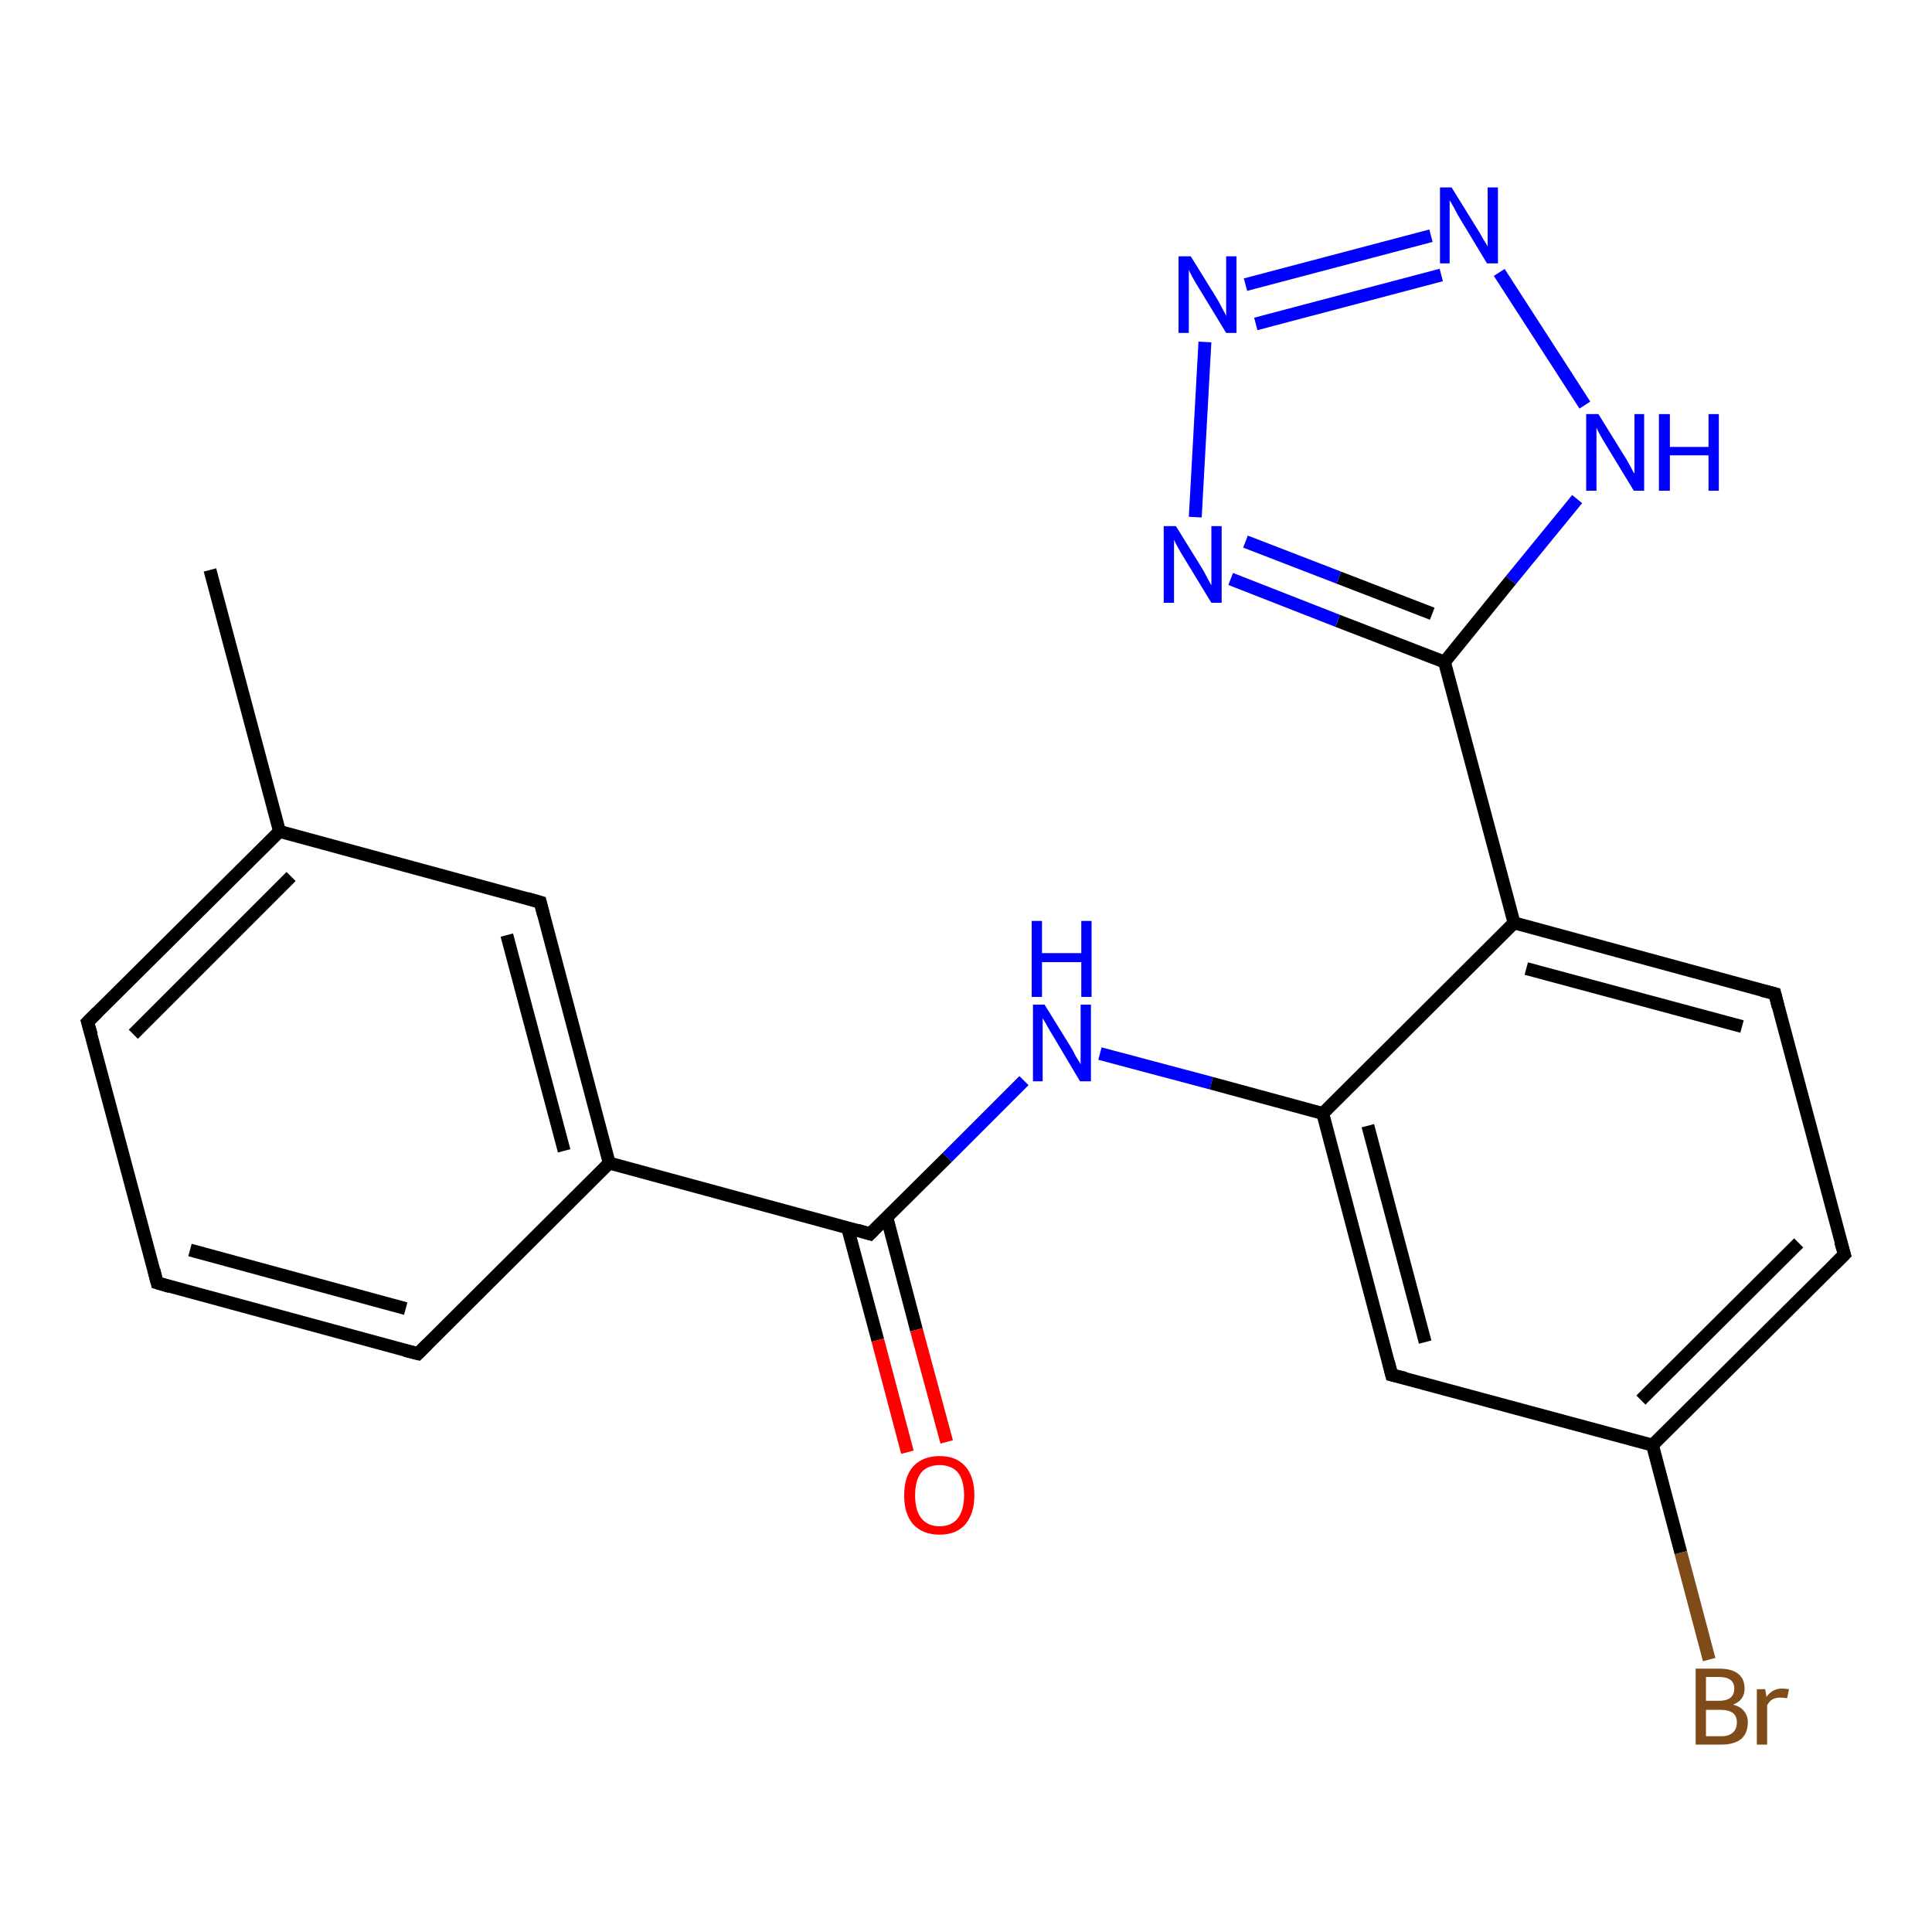 <?xml version='1.0' encoding='iso-8859-1'?>
<svg version='1.1' baseProfile='full'
              xmlns='http://www.w3.org/2000/svg'
                      xmlns:rdkit='http://www.rdkit.org/xml'
                      xmlns:xlink='http://www.w3.org/1999/xlink'
                  xml:space='preserve'
width='300px' height='300px' viewBox='0 0 300 300'>
<!-- END OF HEADER -->
<rect style='opacity:1.0;fill:#FFFFFF;stroke:none' width='300.0' height='300.0' x='0.0' y='0.0'> </rect>
<path class='bond-0 atom-0 atom-1' d='M 32.6,88.5 L 43.4,129.1' style='fill:none;fill-rule:evenodd;stroke:#000000;stroke-width:2.0px;stroke-linecap:butt;stroke-linejoin:miter;stroke-opacity:1' />
<path class='bond-1 atom-1 atom-2' d='M 43.4,129.1 L 13.6,158.7' style='fill:none;fill-rule:evenodd;stroke:#000000;stroke-width:2.0px;stroke-linecap:butt;stroke-linejoin:miter;stroke-opacity:1' />
<path class='bond-1 atom-1 atom-2' d='M 45.2,136.1 L 20.7,160.6' style='fill:none;fill-rule:evenodd;stroke:#000000;stroke-width:2.0px;stroke-linecap:butt;stroke-linejoin:miter;stroke-opacity:1' />
<path class='bond-2 atom-2 atom-3' d='M 13.6,158.7 L 24.4,199.2' style='fill:none;fill-rule:evenodd;stroke:#000000;stroke-width:2.0px;stroke-linecap:butt;stroke-linejoin:miter;stroke-opacity:1' />
<path class='bond-3 atom-3 atom-4' d='M 24.4,199.2 L 64.9,210.2' style='fill:none;fill-rule:evenodd;stroke:#000000;stroke-width:2.0px;stroke-linecap:butt;stroke-linejoin:miter;stroke-opacity:1' />
<path class='bond-3 atom-3 atom-4' d='M 29.5,194.1 L 63.0,203.2' style='fill:none;fill-rule:evenodd;stroke:#000000;stroke-width:2.0px;stroke-linecap:butt;stroke-linejoin:miter;stroke-opacity:1' />
<path class='bond-4 atom-4 atom-5' d='M 64.9,210.2 L 94.6,180.6' style='fill:none;fill-rule:evenodd;stroke:#000000;stroke-width:2.0px;stroke-linecap:butt;stroke-linejoin:miter;stroke-opacity:1' />
<path class='bond-5 atom-5 atom-6' d='M 94.6,180.6 L 83.9,140.1' style='fill:none;fill-rule:evenodd;stroke:#000000;stroke-width:2.0px;stroke-linecap:butt;stroke-linejoin:miter;stroke-opacity:1' />
<path class='bond-5 atom-5 atom-6' d='M 87.6,178.7 L 78.7,145.2' style='fill:none;fill-rule:evenodd;stroke:#000000;stroke-width:2.0px;stroke-linecap:butt;stroke-linejoin:miter;stroke-opacity:1' />
<path class='bond-6 atom-5 atom-7' d='M 94.6,180.6 L 135.1,191.6' style='fill:none;fill-rule:evenodd;stroke:#000000;stroke-width:2.0px;stroke-linecap:butt;stroke-linejoin:miter;stroke-opacity:1' />
<path class='bond-7 atom-7 atom-8' d='M 131.6,190.6 L 136.3,208.1' style='fill:none;fill-rule:evenodd;stroke:#000000;stroke-width:2.0px;stroke-linecap:butt;stroke-linejoin:miter;stroke-opacity:1' />
<path class='bond-7 atom-7 atom-8' d='M 136.3,208.1 L 140.9,225.5' style='fill:none;fill-rule:evenodd;stroke:#FF0000;stroke-width:2.0px;stroke-linecap:butt;stroke-linejoin:miter;stroke-opacity:1' />
<path class='bond-7 atom-7 atom-8' d='M 137.7,189.0 L 142.3,206.5' style='fill:none;fill-rule:evenodd;stroke:#000000;stroke-width:2.0px;stroke-linecap:butt;stroke-linejoin:miter;stroke-opacity:1' />
<path class='bond-7 atom-7 atom-8' d='M 142.3,206.5 L 147.0,223.9' style='fill:none;fill-rule:evenodd;stroke:#FF0000;stroke-width:2.0px;stroke-linecap:butt;stroke-linejoin:miter;stroke-opacity:1' />
<path class='bond-8 atom-7 atom-9' d='M 135.1,191.6 L 147.1,179.7' style='fill:none;fill-rule:evenodd;stroke:#000000;stroke-width:2.0px;stroke-linecap:butt;stroke-linejoin:miter;stroke-opacity:1' />
<path class='bond-8 atom-7 atom-9' d='M 147.1,179.7 L 159.0,167.8' style='fill:none;fill-rule:evenodd;stroke:#0000FF;stroke-width:2.0px;stroke-linecap:butt;stroke-linejoin:miter;stroke-opacity:1' />
<path class='bond-9 atom-9 atom-10' d='M 170.8,163.6 L 188.1,168.2' style='fill:none;fill-rule:evenodd;stroke:#0000FF;stroke-width:2.0px;stroke-linecap:butt;stroke-linejoin:miter;stroke-opacity:1' />
<path class='bond-9 atom-9 atom-10' d='M 188.1,168.2 L 205.4,172.9' style='fill:none;fill-rule:evenodd;stroke:#000000;stroke-width:2.0px;stroke-linecap:butt;stroke-linejoin:miter;stroke-opacity:1' />
<path class='bond-10 atom-10 atom-11' d='M 205.4,172.9 L 216.1,213.5' style='fill:none;fill-rule:evenodd;stroke:#000000;stroke-width:2.0px;stroke-linecap:butt;stroke-linejoin:miter;stroke-opacity:1' />
<path class='bond-10 atom-10 atom-11' d='M 212.4,174.8 L 221.3,208.4' style='fill:none;fill-rule:evenodd;stroke:#000000;stroke-width:2.0px;stroke-linecap:butt;stroke-linejoin:miter;stroke-opacity:1' />
<path class='bond-11 atom-11 atom-12' d='M 216.1,213.5 L 256.6,224.4' style='fill:none;fill-rule:evenodd;stroke:#000000;stroke-width:2.0px;stroke-linecap:butt;stroke-linejoin:miter;stroke-opacity:1' />
<path class='bond-12 atom-12 atom-13' d='M 256.6,224.4 L 261.0,241.1' style='fill:none;fill-rule:evenodd;stroke:#000000;stroke-width:2.0px;stroke-linecap:butt;stroke-linejoin:miter;stroke-opacity:1' />
<path class='bond-12 atom-12 atom-13' d='M 261.0,241.1 L 265.4,257.7' style='fill:none;fill-rule:evenodd;stroke:#7F4C19;stroke-width:2.0px;stroke-linecap:butt;stroke-linejoin:miter;stroke-opacity:1' />
<path class='bond-13 atom-12 atom-14' d='M 256.6,224.4 L 286.4,194.8' style='fill:none;fill-rule:evenodd;stroke:#000000;stroke-width:2.0px;stroke-linecap:butt;stroke-linejoin:miter;stroke-opacity:1' />
<path class='bond-13 atom-12 atom-14' d='M 254.8,217.4 L 279.3,193.0' style='fill:none;fill-rule:evenodd;stroke:#000000;stroke-width:2.0px;stroke-linecap:butt;stroke-linejoin:miter;stroke-opacity:1' />
<path class='bond-14 atom-14 atom-15' d='M 286.4,194.8 L 275.6,154.3' style='fill:none;fill-rule:evenodd;stroke:#000000;stroke-width:2.0px;stroke-linecap:butt;stroke-linejoin:miter;stroke-opacity:1' />
<path class='bond-15 atom-15 atom-16' d='M 275.6,154.3 L 235.1,143.3' style='fill:none;fill-rule:evenodd;stroke:#000000;stroke-width:2.0px;stroke-linecap:butt;stroke-linejoin:miter;stroke-opacity:1' />
<path class='bond-15 atom-15 atom-16' d='M 270.5,159.4 L 237.0,150.4' style='fill:none;fill-rule:evenodd;stroke:#000000;stroke-width:2.0px;stroke-linecap:butt;stroke-linejoin:miter;stroke-opacity:1' />
<path class='bond-16 atom-16 atom-17' d='M 235.1,143.3 L 224.3,102.8' style='fill:none;fill-rule:evenodd;stroke:#000000;stroke-width:2.0px;stroke-linecap:butt;stroke-linejoin:miter;stroke-opacity:1' />
<path class='bond-17 atom-17 atom-18' d='M 224.3,102.8 L 207.7,96.4' style='fill:none;fill-rule:evenodd;stroke:#000000;stroke-width:2.0px;stroke-linecap:butt;stroke-linejoin:miter;stroke-opacity:1' />
<path class='bond-17 atom-17 atom-18' d='M 207.7,96.4 L 191.1,89.9' style='fill:none;fill-rule:evenodd;stroke:#0000FF;stroke-width:2.0px;stroke-linecap:butt;stroke-linejoin:miter;stroke-opacity:1' />
<path class='bond-17 atom-17 atom-18' d='M 222.4,95.3 L 207.9,89.7' style='fill:none;fill-rule:evenodd;stroke:#000000;stroke-width:2.0px;stroke-linecap:butt;stroke-linejoin:miter;stroke-opacity:1' />
<path class='bond-17 atom-17 atom-18' d='M 207.9,89.7 L 193.4,84.1' style='fill:none;fill-rule:evenodd;stroke:#0000FF;stroke-width:2.0px;stroke-linecap:butt;stroke-linejoin:miter;stroke-opacity:1' />
<path class='bond-18 atom-18 atom-19' d='M 185.6,80.3 L 187.1,53.1' style='fill:none;fill-rule:evenodd;stroke:#0000FF;stroke-width:2.0px;stroke-linecap:butt;stroke-linejoin:miter;stroke-opacity:1' />
<path class='bond-19 atom-19 atom-20' d='M 193.4,44.2 L 222.2,36.6' style='fill:none;fill-rule:evenodd;stroke:#0000FF;stroke-width:2.0px;stroke-linecap:butt;stroke-linejoin:miter;stroke-opacity:1' />
<path class='bond-19 atom-19 atom-20' d='M 195.0,50.3 L 223.8,42.7' style='fill:none;fill-rule:evenodd;stroke:#0000FF;stroke-width:2.0px;stroke-linecap:butt;stroke-linejoin:miter;stroke-opacity:1' />
<path class='bond-20 atom-20 atom-21' d='M 232.8,42.3 L 246.1,62.9' style='fill:none;fill-rule:evenodd;stroke:#0000FF;stroke-width:2.0px;stroke-linecap:butt;stroke-linejoin:miter;stroke-opacity:1' />
<path class='bond-21 atom-6 atom-1' d='M 83.9,140.1 L 43.4,129.1' style='fill:none;fill-rule:evenodd;stroke:#000000;stroke-width:2.0px;stroke-linecap:butt;stroke-linejoin:miter;stroke-opacity:1' />
<path class='bond-22 atom-16 atom-10' d='M 235.1,143.3 L 205.4,172.9' style='fill:none;fill-rule:evenodd;stroke:#000000;stroke-width:2.0px;stroke-linecap:butt;stroke-linejoin:miter;stroke-opacity:1' />
<path class='bond-23 atom-21 atom-17' d='M 244.9,77.5 L 234.6,90.1' style='fill:none;fill-rule:evenodd;stroke:#0000FF;stroke-width:2.0px;stroke-linecap:butt;stroke-linejoin:miter;stroke-opacity:1' />
<path class='bond-23 atom-21 atom-17' d='M 234.6,90.1 L 224.3,102.8' style='fill:none;fill-rule:evenodd;stroke:#000000;stroke-width:2.0px;stroke-linecap:butt;stroke-linejoin:miter;stroke-opacity:1' />
<path d='M 15.1,157.2 L 13.6,158.7 L 14.2,160.7' style='fill:none;stroke:#000000;stroke-width:2.0px;stroke-linecap:butt;stroke-linejoin:miter;stroke-opacity:1;' />
<path d='M 23.9,197.2 L 24.4,199.2 L 26.4,199.8' style='fill:none;stroke:#000000;stroke-width:2.0px;stroke-linecap:butt;stroke-linejoin:miter;stroke-opacity:1;' />
<path d='M 62.9,209.7 L 64.9,210.2 L 66.4,208.7' style='fill:none;stroke:#000000;stroke-width:2.0px;stroke-linecap:butt;stroke-linejoin:miter;stroke-opacity:1;' />
<path d='M 84.4,142.1 L 83.9,140.1 L 81.8,139.5' style='fill:none;stroke:#000000;stroke-width:2.0px;stroke-linecap:butt;stroke-linejoin:miter;stroke-opacity:1;' />
<path d='M 133.1,191.0 L 135.1,191.6 L 135.7,191.0' style='fill:none;stroke:#000000;stroke-width:2.0px;stroke-linecap:butt;stroke-linejoin:miter;stroke-opacity:1;' />
<path d='M 215.6,211.5 L 216.1,213.5 L 218.2,214.0' style='fill:none;stroke:#000000;stroke-width:2.0px;stroke-linecap:butt;stroke-linejoin:miter;stroke-opacity:1;' />
<path d='M 284.9,196.3 L 286.4,194.8 L 285.8,192.8' style='fill:none;stroke:#000000;stroke-width:2.0px;stroke-linecap:butt;stroke-linejoin:miter;stroke-opacity:1;' />
<path d='M 276.1,156.3 L 275.6,154.3 L 273.6,153.8' style='fill:none;stroke:#000000;stroke-width:2.0px;stroke-linecap:butt;stroke-linejoin:miter;stroke-opacity:1;' />
<path class='atom-8' d='M 140.4 232.2
Q 140.4 229.3, 141.8 227.7
Q 143.3 226.1, 145.9 226.1
Q 148.5 226.1, 149.9 227.7
Q 151.3 229.3, 151.3 232.2
Q 151.3 235.0, 149.9 236.7
Q 148.5 238.3, 145.9 238.3
Q 143.3 238.3, 141.8 236.7
Q 140.4 235.1, 140.4 232.2
M 145.9 237.0
Q 147.7 237.0, 148.7 235.8
Q 149.7 234.5, 149.7 232.2
Q 149.7 229.8, 148.7 228.6
Q 147.7 227.5, 145.9 227.5
Q 144.1 227.5, 143.1 228.6
Q 142.1 229.8, 142.1 232.2
Q 142.1 234.6, 143.1 235.8
Q 144.1 237.0, 145.9 237.0
' fill='#FF0000'/>
<path class='atom-9' d='M 162.2 156.0
L 166.1 162.3
Q 166.5 162.9, 167.1 164.1
Q 167.8 165.2, 167.8 165.3
L 167.8 156.0
L 169.4 156.0
L 169.4 167.9
L 167.7 167.9
L 163.6 161.0
Q 163.1 160.2, 162.6 159.3
Q 162.1 158.4, 161.9 158.1
L 161.9 167.9
L 160.4 167.9
L 160.4 156.0
L 162.2 156.0
' fill='#0000FF'/>
<path class='atom-9' d='M 160.2 143.0
L 161.8 143.0
L 161.8 148.0
L 167.9 148.0
L 167.9 143.0
L 169.5 143.0
L 169.5 154.8
L 167.9 154.8
L 167.9 149.4
L 161.8 149.4
L 161.8 154.8
L 160.2 154.8
L 160.2 143.0
' fill='#0000FF'/>
<path class='atom-13' d='M 269.1 264.7
Q 270.3 265.0, 270.8 265.7
Q 271.4 266.4, 271.4 267.4
Q 271.4 269.1, 270.4 270.0
Q 269.3 270.9, 267.3 270.9
L 263.3 270.9
L 263.3 259.1
L 266.9 259.1
Q 268.9 259.1, 269.9 259.9
Q 270.9 260.7, 270.9 262.2
Q 270.9 264.0, 269.1 264.7
M 264.9 260.4
L 264.9 264.1
L 266.9 264.1
Q 268.0 264.1, 268.6 263.7
Q 269.3 263.2, 269.3 262.2
Q 269.3 260.4, 266.9 260.4
L 264.9 260.4
M 267.3 269.6
Q 268.5 269.6, 269.1 269.0
Q 269.7 268.5, 269.7 267.4
Q 269.7 266.5, 269.1 266.0
Q 268.4 265.5, 267.1 265.5
L 264.9 265.5
L 264.9 269.6
L 267.3 269.6
' fill='#7F4C19'/>
<path class='atom-13' d='M 274.1 262.3
L 274.3 263.5
Q 275.2 262.2, 276.7 262.2
Q 277.2 262.2, 277.8 262.3
L 277.5 263.7
Q 276.8 263.6, 276.4 263.6
Q 275.7 263.6, 275.2 263.9
Q 274.8 264.1, 274.4 264.8
L 274.4 270.9
L 272.8 270.9
L 272.8 262.3
L 274.1 262.3
' fill='#7F4C19'/>
<path class='atom-18' d='M 182.6 81.7
L 186.5 88.0
Q 186.9 88.6, 187.5 89.8
Q 188.1 90.9, 188.1 90.9
L 188.1 81.7
L 189.7 81.7
L 189.7 93.6
L 188.1 93.6
L 183.9 86.7
Q 183.4 85.9, 182.9 85.0
Q 182.4 84.1, 182.3 83.8
L 182.3 93.6
L 180.7 93.6
L 180.7 81.7
L 182.6 81.7
' fill='#0000FF'/>
<path class='atom-19' d='M 184.9 39.8
L 188.8 46.1
Q 189.2 46.7, 189.8 47.9
Q 190.4 49.0, 190.4 49.1
L 190.4 39.8
L 192.0 39.8
L 192.0 51.7
L 190.4 51.7
L 186.2 44.8
Q 185.7 44.0, 185.2 43.1
Q 184.7 42.2, 184.6 41.9
L 184.6 51.7
L 183.0 51.7
L 183.0 39.8
L 184.9 39.8
' fill='#0000FF'/>
<path class='atom-20' d='M 225.4 29.1
L 229.3 35.4
Q 229.7 36.0, 230.3 37.1
Q 231.0 38.2, 231.0 38.3
L 231.0 29.1
L 232.6 29.1
L 232.6 40.9
L 230.9 40.9
L 226.8 34.1
Q 226.3 33.3, 225.8 32.3
Q 225.3 31.4, 225.1 31.1
L 225.1 40.9
L 223.6 40.9
L 223.6 29.1
L 225.4 29.1
' fill='#0000FF'/>
<path class='atom-21' d='M 248.2 64.3
L 252.1 70.6
Q 252.5 71.2, 253.1 72.3
Q 253.7 73.5, 253.8 73.5
L 253.8 64.3
L 255.3 64.3
L 255.3 76.2
L 253.7 76.2
L 249.5 69.3
Q 249.0 68.5, 248.5 67.6
Q 248.0 66.7, 247.9 66.4
L 247.9 76.2
L 246.3 76.2
L 246.3 64.3
L 248.2 64.3
' fill='#0000FF'/>
<path class='atom-21' d='M 257.6 64.3
L 259.3 64.3
L 259.3 69.4
L 265.3 69.4
L 265.3 64.3
L 266.9 64.3
L 266.9 76.2
L 265.3 76.2
L 265.3 70.7
L 259.3 70.7
L 259.3 76.2
L 257.6 76.2
L 257.6 64.3
' fill='#0000FF'/>
</svg>
